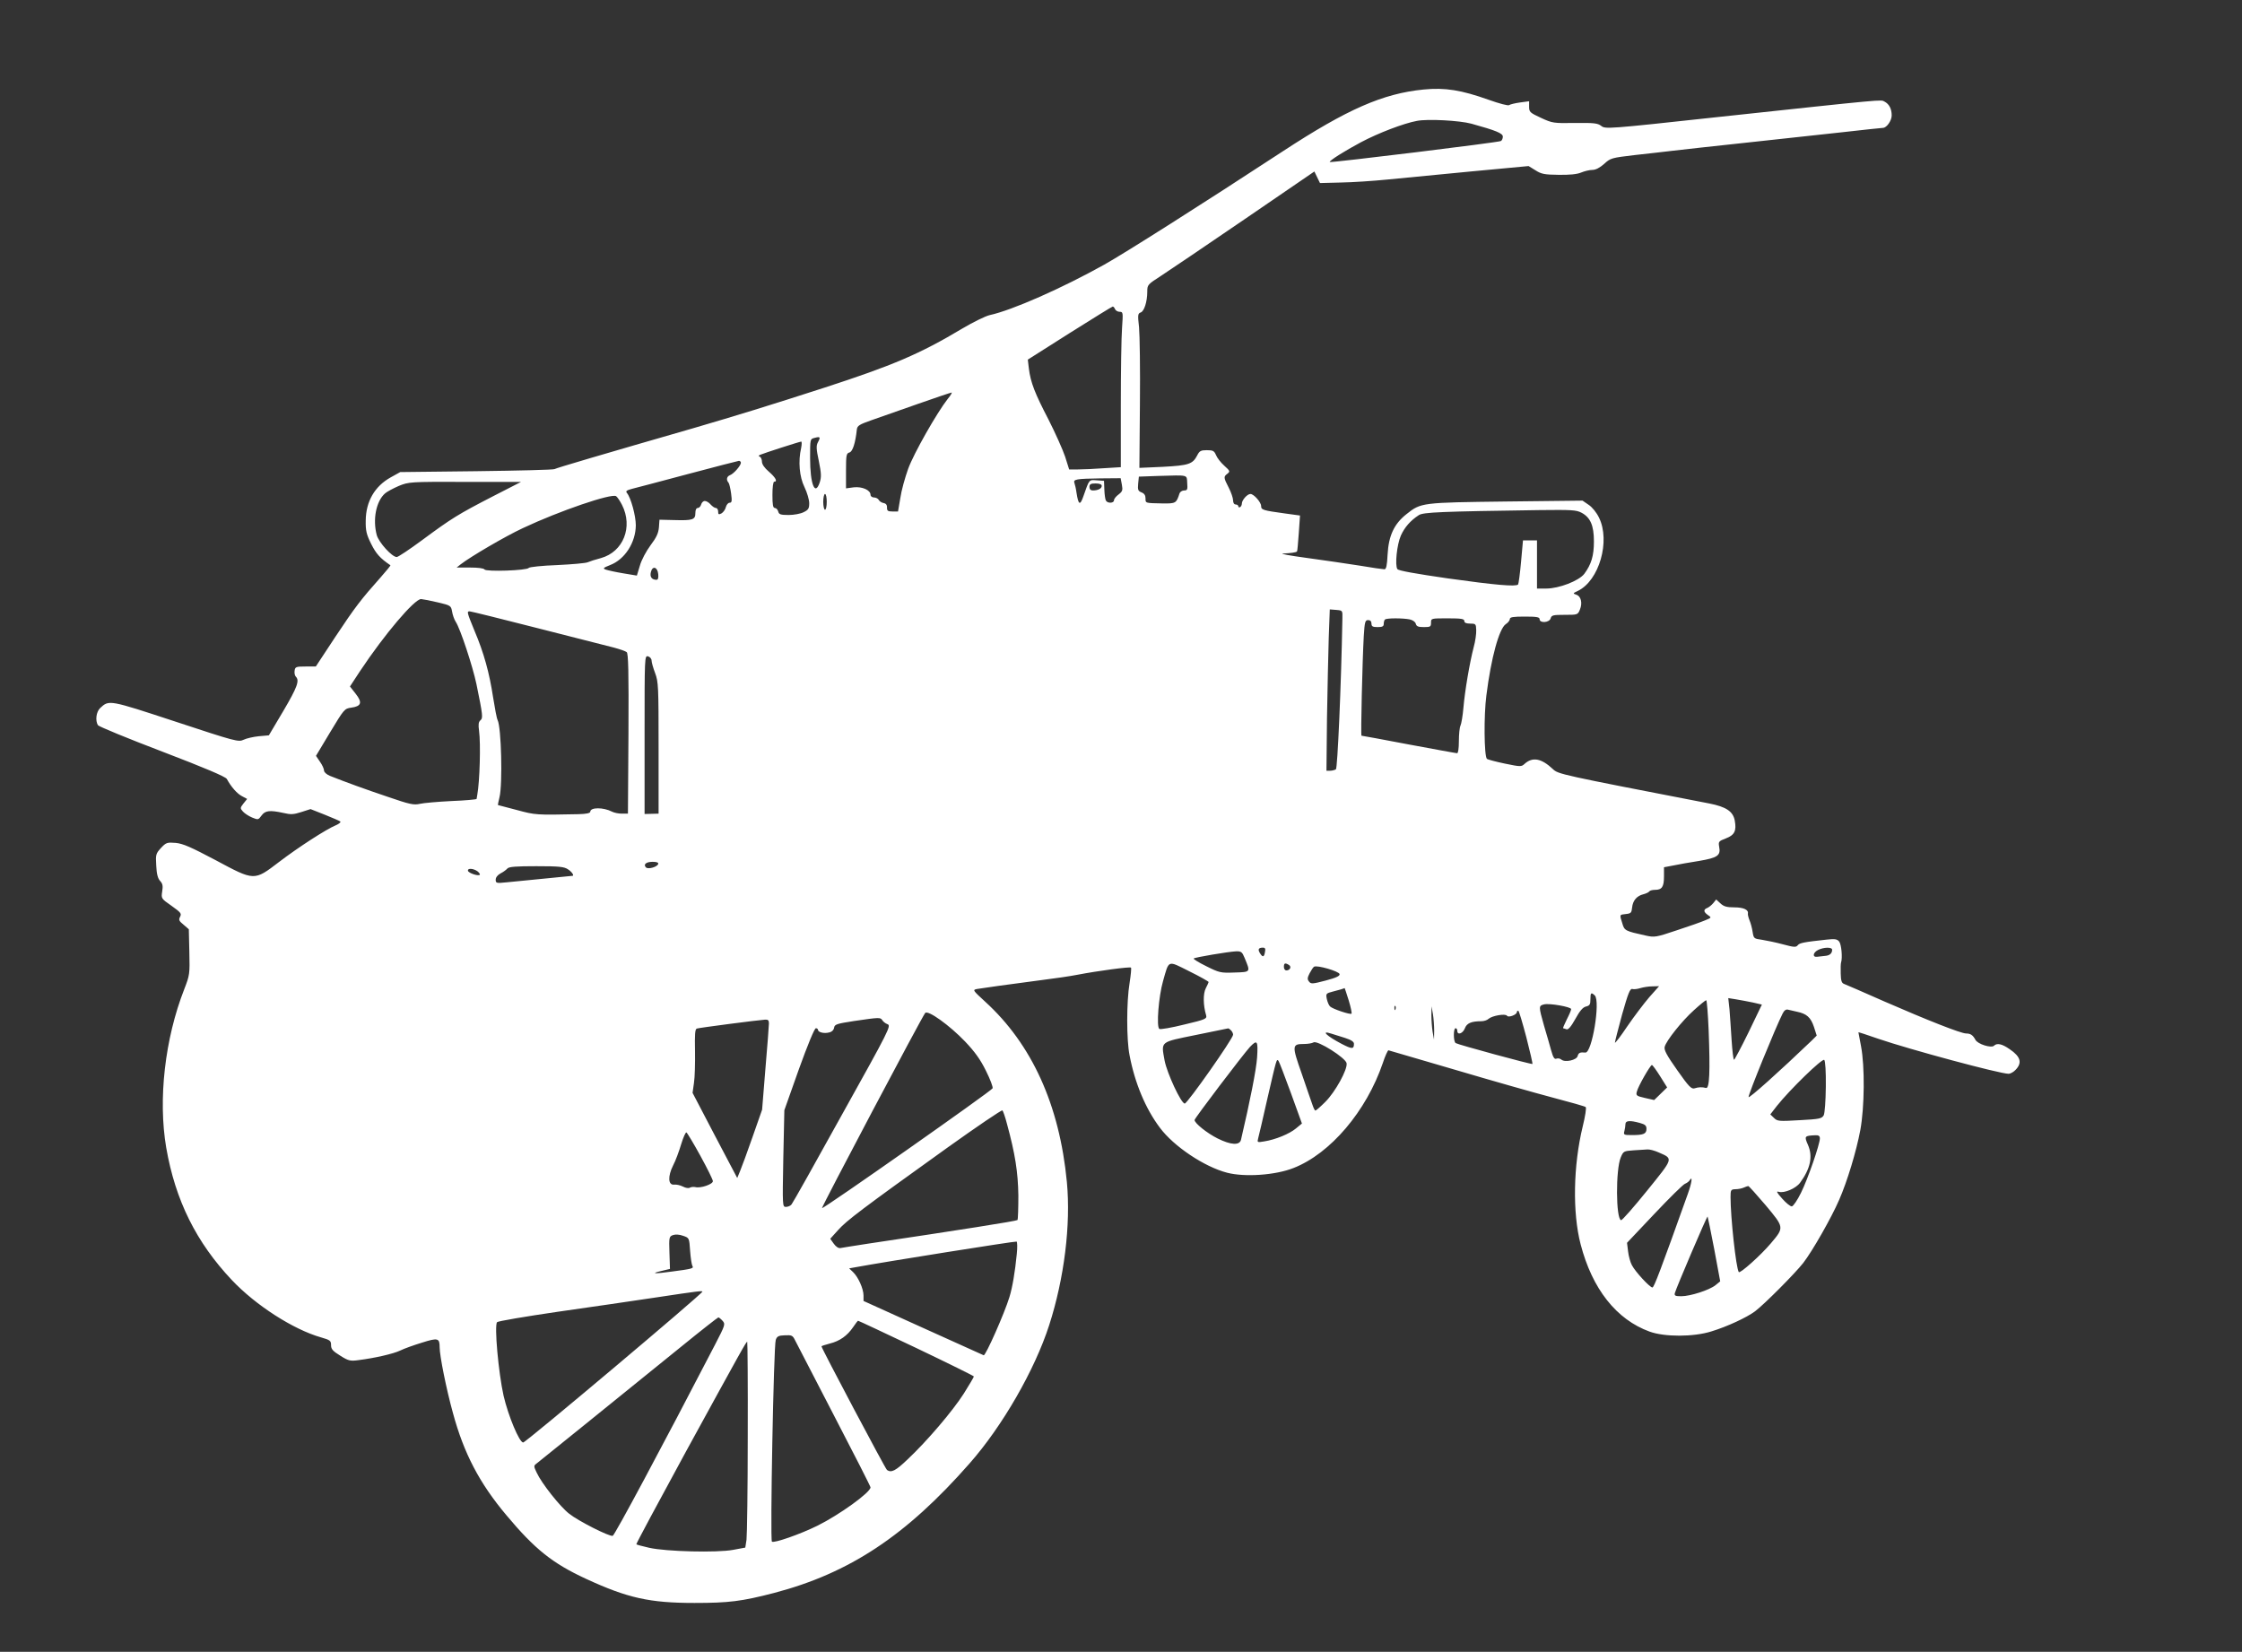 <?xml version="1.0" standalone="no"?>
<!DOCTYPE svg PUBLIC "-//W3C//DTD SVG 20010904//EN"
 "http://www.w3.org/TR/2001/REC-SVG-20010904/DTD/svg10.dtd">
<svg version="1.0" xmlns="http://www.w3.org/2000/svg"
 width="1280pt" height="943pt" viewBox="0 0 1280 943"
 preserveAspectRatio="xMidYMid meet">
<rect x="0" y="0" width="1280" height="943" fill="#333333" stroke="none"/>
<g transform="translate(0,943) scale(0.1,-0.1)"
fill="#ffffff" stroke="none">
<path d="M8128 8919 c-233 -23 -436 -112 -803 -352 -466 -305 -903 -582 -1021
-648 -240 -134 -525 -260 -654 -288 -25 -6 -94 -40 -155 -76 -244 -146 -397
-211 -791 -339 -312 -101 -501 -159 -744 -230 -517 -149 -785 -228 -794 -234
-6 -4 -207 -9 -446 -12 l-435 -5 -54 -30 c-92 -51 -142 -138 -143 -247 -1 -57
4 -79 31 -133 28 -56 51 -82 110 -122 2 -1 -23 -32 -55 -68 -113 -127 -147
-171 -259 -340 l-112 -170 -59 0 c-54 0 -59 -2 -62 -24 -2 -13 1 -28 7 -34 22
-22 9 -59 -71 -195 l-83 -140 -57 -5 c-31 -3 -70 -12 -87 -20 -29 -14 -43 -11
-388 103 -383 126 -380 125 -431 78 -23 -22 -29 -71 -13 -98 6 -8 171 -76 368
-151 238 -91 361 -143 368 -156 25 -46 59 -84 86 -98 l30 -16 -21 -26 c-19
-25 -20 -27 -3 -46 10 -11 33 -26 52 -34 34 -14 36 -14 54 11 21 29 47 32 125
15 42 -10 58 -9 102 5 l53 17 81 -32 c44 -18 85 -35 89 -39 4 -4 -7 -13 -25
-21 -54 -22 -215 -126 -325 -210 -143 -109 -139 -109 -363 11 -140 74 -185 94
-227 98 -49 4 -55 2 -84 -29 -29 -32 -31 -37 -27 -100 2 -48 9 -74 22 -88 15
-16 17 -29 12 -60 -6 -40 -6 -41 53 -82 53 -38 59 -44 49 -63 -9 -17 -6 -24
20 -45 l30 -26 3 -130 c3 -126 2 -132 -29 -212 -111 -284 -150 -629 -103 -905
52 -300 171 -540 375 -756 136 -144 351 -282 509 -327 52 -15 57 -19 57 -44 0
-23 10 -34 52 -60 47 -30 58 -32 103 -26 95 12 200 36 240 55 22 11 78 31 124
45 91 29 101 26 101 -26 0 -49 38 -239 76 -376 62 -229 151 -400 305 -583 163
-195 264 -275 454 -363 238 -110 364 -138 620 -138 196 0 269 9 454 57 431
113 754 327 1116 739 188 213 373 535 455 790 86 267 124 573 101 817 -42 440
-200 787 -467 1030 -71 65 -72 67 -46 72 28 5 172 25 377 52 66 8 154 21 195
29 120 23 301 47 307 41 3 -3 -1 -43 -8 -88 -18 -108 -18 -324 0 -413 30 -158
91 -304 173 -413 79 -106 253 -223 384 -257 101 -26 276 -14 379 27 210 82
416 324 510 600 13 40 28 72 32 72 5 -1 177 -52 383 -112 206 -61 456 -132
555 -158 99 -26 184 -50 188 -54 5 -4 -3 -54 -17 -111 -54 -222 -59 -492 -12
-672 66 -255 204 -430 394 -499 85 -31 250 -31 352 1 92 28 203 80 250 115 55
42 228 216 275 276 52 67 161 258 205 360 46 105 98 276 121 399 24 131 26
363 4 478 -8 43 -15 79 -15 80 0 1 51 -15 113 -37 178 -61 694 -200 744 -200
11 0 29 10 41 23 38 40 28 75 -34 117 -44 31 -73 37 -90 20 -15 -15 -93 9
-106 34 -14 26 -27 36 -53 36 -30 0 -224 77 -465 182 -118 52 -223 98 -232
101 -14 5 -18 19 -19 59 -1 29 0 58 2 63 9 27 2 104 -11 120 -12 14 -24 16
-70 11 -130 -14 -156 -19 -166 -32 -10 -13 -22 -12 -85 5 -41 11 -95 22 -120
26 -45 6 -47 7 -53 45 -3 21 -11 51 -18 67 -6 15 -10 32 -9 37 5 22 -24 36
-77 36 -44 0 -61 5 -80 23 l-24 22 -16 -20 c-10 -12 -25 -24 -34 -28 -24 -9
-23 -23 3 -41 21 -14 21 -15 -16 -30 -21 -9 -94 -35 -162 -57 -119 -40 -127
-41 -177 -30 -118 26 -122 28 -134 70 -16 51 -17 49 21 53 28 3 32 7 35 37 4
40 27 67 65 76 15 4 30 11 33 16 3 5 18 9 33 9 39 0 51 17 51 76 l0 53 53 10
c28 6 95 18 147 26 106 18 125 31 115 81 -5 29 -3 32 39 48 49 19 61 43 50
102 -10 52 -49 78 -145 97 -852 165 -863 167 -894 197 -65 61 -115 70 -160 30
-19 -18 -23 -18 -115 1 -52 11 -97 23 -101 27 -16 16 -18 249 -3 362 27 215
73 382 111 407 13 8 23 22 23 29 0 11 19 14 85 14 69 0 85 -3 85 -15 0 -24 56
-20 63 5 5 18 14 20 80 20 73 0 75 0 87 30 16 38 6 77 -21 85 -20 7 -20 8 10
22 121 59 186 284 120 418 -14 29 -39 60 -59 73 l-35 24 -435 -5 c-484 -6
-487 -6 -570 -72 -71 -56 -102 -123 -108 -231 -3 -63 -8 -84 -18 -84 -8 0 -72
9 -142 21 -70 11 -206 31 -302 44 -96 13 -157 24 -135 25 43 2 75 6 80 12 2 2
6 48 10 104 l7 101 -88 12 c-123 17 -134 20 -134 42 0 22 -42 69 -61 69 -18 0
-49 -35 -49 -55 0 -7 -4 -17 -10 -20 -5 -3 -10 -1 -10 4 0 6 -7 11 -15 11 -9
0 -15 9 -15 23 0 13 -11 46 -25 73 -30 58 -30 63 -7 80 16 13 14 16 -19 46
-20 18 -41 45 -47 61 -10 23 -17 27 -52 27 -34 0 -42 -4 -55 -30 -26 -50 -49
-57 -195 -65 l-135 -6 3 363 c2 200 -1 398 -5 440 -8 70 -7 78 9 84 20 6 38
61 38 119 0 39 2 41 78 90 42 27 257 173 477 323 l399 273 16 -33 16 -33 119
3 c66 1 185 9 265 17 80 8 294 28 476 46 l331 31 39 -24 c34 -22 52 -25 132
-26 63 -1 105 3 129 13 19 8 48 15 64 15 19 0 42 12 67 34 37 34 42 35 177 51
77 8 176 20 220 25 44 5 229 26 410 45 182 20 430 47 552 60 123 14 227 25
233 25 21 0 50 41 50 71 0 37 -14 65 -41 79 -22 12 19 16 -959 -89 -624 -68
-635 -68 -658 -50 -21 16 -40 18 -151 17 -122 -2 -128 -1 -193 29 -63 29 -68
34 -68 63 l0 32 -52 -7 c-29 -4 -57 -11 -62 -15 -5 -5 -57 9 -116 30 -157 56
-250 71 -372 59z m272 -195 c141 -39 180 -55 180 -74 0 -10 -5 -22 -11 -25
-11 -8 -972 -125 -977 -120 -6 6 84 63 178 113 100 53 244 108 320 122 62 12
243 2 310 -16z m-2034 -1059 c4 -8 15 -15 26 -15 20 0 20 -4 14 -92 -4 -51 -7
-251 -7 -444 l0 -351 -97 -6 c-53 -4 -120 -7 -148 -7 l-50 0 -23 73 c-13 39
-56 135 -95 212 -78 150 -102 211 -112 291 l-6 51 238 151 c132 83 243 152
247 152 4 0 10 -7 13 -15z m-955 -512 c-62 -79 -194 -311 -226 -399 -18 -50
-39 -125 -45 -168 l-13 -76 -32 0 c-26 0 -31 4 -31 22 1 15 -6 24 -19 26 -11
2 -24 10 -28 18 -4 8 -17 14 -27 14 -11 0 -20 7 -20 15 0 27 -47 48 -95 43
l-45 -6 0 100 c0 91 2 100 20 105 18 5 34 55 42 132 3 21 15 28 83 52 44 15
163 57 265 93 102 36 189 65 193 65 4 1 -5 -16 -22 -36z m-741 -247 c-11 -21
-10 -38 5 -109 14 -69 15 -90 5 -121 -27 -81 -55 -10 -55 139 0 108 0 109 25
115 33 9 36 5 20 -24z m-96 -33 c-18 -77 -10 -165 19 -224 15 -31 27 -72 27
-92 0 -30 -5 -38 -32 -51 -17 -9 -56 -16 -85 -16 -46 0 -56 3 -60 20 -3 11
-12 20 -19 20 -11 0 -14 18 -14 75 0 43 4 75 10 75 21 0 8 24 -30 57 -26 22
-40 43 -40 58 0 13 -6 25 -12 28 -9 3 -8 7 3 11 23 10 222 74 233 75 4 1 4
-16 0 -36z m-344 -85 c-1 -17 -41 -63 -63 -71 -18 -7 -22 -27 -8 -42 5 -6 11
-34 15 -62 6 -44 4 -53 -8 -53 -9 0 -18 -11 -22 -25 -3 -14 -15 -30 -25 -36
-16 -8 -19 -6 -19 11 0 11 -6 20 -13 20 -7 0 -20 9 -30 20 -9 11 -24 20 -33
20 -9 0 -18 -9 -21 -20 -3 -11 -12 -20 -19 -20 -9 0 -14 -11 -14 -29 0 -38
-15 -43 -120 -40 l-85 2 -3 -43 c-3 -34 -14 -58 -48 -103 -25 -34 -52 -84 -61
-117 l-17 -56 -78 13 c-43 7 -87 17 -99 21 -19 7 -16 10 24 26 84 32 146 128
147 227 0 54 -28 158 -51 185 -8 10 -2 15 28 23 21 5 164 43 318 84 154 41
286 75 293 76 6 1 12 -5 12 -11z m2548 -115 c3 -38 1 -43 -18 -43 -11 0 -23
-8 -26 -17 -18 -56 -21 -58 -97 -57 -100 2 -97 1 -97 29 0 17 -7 28 -23 34
-20 8 -22 15 -19 50 l4 40 112 4 c174 5 161 8 164 -40z m-373 -10 c6 -32 3
-39 -19 -56 -14 -10 -26 -25 -26 -33 0 -17 -36 -19 -46 -2 -4 6 -8 34 -9 62
l-2 51 -41 3 c-46 3 -42 8 -77 -92 -19 -54 -28 -49 -39 21 -3 23 -9 48 -12 56
-8 21 12 24 147 26 l117 1 7 -37z m-3590 -66 c-200 -103 -238 -127 -403 -249
-73 -54 -139 -98 -147 -98 -27 0 -102 83 -114 125 -24 89 -4 193 47 238 11 10
47 29 79 43 57 23 63 24 378 23 l320 0 -160 -82z m3475 59 c0 -15 -21 -26 -51
-26 -12 0 -19 7 -19 20 0 16 7 20 35 20 23 0 35 -5 35 -14z m-2739 -108 c64
-126 8 -268 -120 -304 -31 -8 -65 -19 -76 -24 -11 -5 -90 -12 -175 -16 -85 -3
-158 -11 -161 -16 -9 -15 -244 -23 -253 -9 -4 7 -37 11 -83 11 l-76 0 24 19
c57 44 253 159 354 206 208 98 509 201 533 182 8 -6 22 -28 33 -49z m1169 17
c0 -25 -4 -45 -10 -45 -5 0 -10 20 -10 45 0 25 5 45 10 45 6 0 10 -20 10 -45z
m4309 -62 c51 -27 71 -73 71 -164 0 -82 -15 -131 -55 -185 -31 -40 -144 -84
-218 -84 l-52 0 0 137 0 138 -40 0 -40 0 -11 -122 c-6 -68 -14 -126 -17 -130
-14 -13 -129 -3 -401 35 -186 27 -282 44 -288 53 -15 22 -3 140 20 192 21 46
53 84 102 116 25 17 129 21 690 29 181 2 209 1 239 -15z m-5271 -351 c2 -21
-1 -32 -10 -32 -27 0 -39 17 -32 44 9 38 38 30 42 -12z m-1258 -161 c73 -17
75 -19 81 -52 3 -19 12 -45 21 -59 26 -39 97 -255 118 -355 37 -180 38 -194
23 -207 -11 -9 -13 -24 -8 -60 10 -74 4 -288 -10 -365 -2 -10 -4 -21 -4 -24
-1 -3 -65 -9 -143 -12 -79 -4 -160 -11 -181 -16 -34 -8 -58 -3 -180 39 -128
43 -244 85 -334 121 -19 8 -33 21 -33 30 0 9 -10 32 -23 50 l-23 34 81 135
c79 131 82 135 120 140 58 8 65 29 26 79 l-33 42 57 87 c141 212 311 412 349
412 12 -1 55 -9 96 -19z m5164 -91 c-7 -390 -28 -856 -37 -862 -7 -4 -22 -8
-33 -8 l-21 0 3 298 c3 163 7 370 10 460 l6 163 37 -3 c36 -3 36 -3 35 -48z
m-4595 -56 c207 -53 403 -103 436 -111 33 -9 66 -20 73 -26 9 -7 12 -108 10
-466 l-3 -456 -35 0 c-19 0 -43 5 -55 11 -50 26 -125 26 -125 0 0 -8 -23 -13
-67 -14 -244 -5 -246 -5 -353 24 -58 15 -106 28 -107 28 -1 1 3 22 9 46 18 77
10 398 -11 439 -5 9 -16 68 -26 131 -21 138 -52 252 -106 379 -42 103 -45 111
-28 111 7 0 181 -43 388 -96z m4979 50 c18 -4 32 -14 35 -25 4 -15 14 -19 46
-19 37 0 41 2 41 25 0 25 0 25 95 25 78 0 95 -3 95 -15 0 -10 10 -15 33 -15
32 0 34 -2 35 -37 1 -20 -5 -64 -14 -96 -24 -92 -51 -253 -59 -347 -4 -47 -12
-93 -17 -103 -5 -10 -9 -49 -9 -88 0 -41 -4 -69 -10 -69 -6 0 -130 23 -276 50
-146 28 -267 50 -270 50 -5 0 5 427 13 568 5 82 8 92 25 92 12 0 19 -7 19 -20
0 -16 7 -20 35 -20 27 0 35 4 35 18 0 10 3 22 7 25 8 9 100 9 141 1z m-4328
-235 c0 -10 9 -42 20 -71 19 -50 20 -77 20 -428 l0 -375 -40 -1 -40 -1 0 453
c0 447 0 452 20 447 11 -3 20 -14 20 -24z m38 -1161 c-6 -18 -58 -32 -70 -20
-17 17 1 32 38 32 23 0 34 -4 32 -12z m-515 -31 c22 -14 37 -37 25 -37 -3 0
-166 -16 -375 -37 -59 -6 -63 -5 -63 15 0 13 11 27 28 36 16 8 33 21 39 28 9
10 50 13 165 13 130 0 159 -3 181 -18z m-517 -11 c10 -8 16 -17 13 -20 -8 -9
-62 9 -67 22 -5 17 30 15 54 -2z m4496 -461 c-5 -30 -13 -32 -29 -6 -13 21 -8
31 17 31 13 0 16 -6 12 -25z m3238 13 c0 -21 -14 -33 -40 -35 -14 -2 -34 -4
-45 -5 -29 -4 -25 24 5 39 32 16 80 17 80 1z m-3355 -45 c35 -84 37 -82 -57
-85 -79 -3 -87 -1 -161 36 -43 21 -75 41 -72 44 7 7 198 39 242 41 29 1 35 -4
48 -36z m-205 -139 c0 -3 -7 -19 -16 -36 -16 -31 -15 -97 2 -154 5 -20 -2 -24
-125 -53 -72 -18 -136 -29 -142 -25 -18 11 -4 186 21 273 35 123 24 119 150
56 61 -30 110 -58 110 -61z m459 97 c16 -10 6 -31 -15 -31 -8 0 -14 9 -14 20
0 22 7 25 29 11z m289 -52 c2 -11 -20 -21 -80 -37 -76 -20 -84 -20 -95 -5 -10
12 -9 22 4 47 9 17 20 34 25 37 17 11 143 -26 146 -42z m1768 -132 c-30 -35
-87 -110 -126 -167 -38 -57 -70 -98 -70 -92 0 7 19 79 41 161 34 120 45 148
58 145 9 -3 30 0 46 5 17 5 47 10 68 10 l39 1 -56 -63z m-1716 -18 c12 -39 19
-73 16 -76 -7 -7 -108 27 -122 41 -7 6 -15 25 -19 43 -6 31 -5 32 37 43 37 9
58 16 65 19 0 1 11 -31 23 -70z m1405 28 c33 -33 -16 -330 -54 -326 -30 3 -39
-1 -44 -20 -6 -23 -72 -38 -93 -20 -7 6 -20 9 -29 5 -11 -4 -18 8 -29 47 -8
29 -26 92 -41 142 -31 110 -31 113 0 121 30 8 155 -14 155 -27 0 -6 -11 -32
-25 -59 -14 -28 -23 -50 -21 -50 2 0 11 -3 19 -6 10 -4 26 14 51 59 25 46 43
67 61 71 21 5 25 12 25 41 0 38 4 42 25 22z m902 -40 l52 -12 -76 -158 c-42
-86 -80 -157 -83 -157 -4 0 -10 51 -14 113 -4 61 -9 140 -12 175 l-7 64 44 -7
c24 -4 67 -12 96 -18z m-252 -159 c9 -236 5 -334 -15 -329 -23 6 -43 5 -65 -2
-18 -6 -33 9 -99 103 -60 85 -77 116 -72 134 9 35 98 147 167 209 34 31 66 57
70 57 4 0 10 -78 14 -172z m-1788 120 c-3 -8 -6 -5 -6 6 -1 11 2 17 5 13 3 -3
4 -12 1 -19z m221 -123 l-1 -50 -8 45 c-4 25 -7 68 -7 95 l1 50 8 -45 c4 -25
7 -67 7 -95z m2072 109 c54 -11 78 -32 96 -86 l16 -50 -28 -28 c-186 -178
-358 -332 -361 -323 -4 10 156 402 194 476 9 19 20 26 31 23 9 -2 33 -8 52
-12z m-4750 -170 c55 -58 87 -102 119 -167 24 -48 41 -93 38 -100 -6 -15 -967
-690 -974 -684 -4 5 570 1091 589 1114 15 19 139 -70 228 -163z m3204 25 c21
-82 37 -151 35 -153 -5 -4 -424 110 -438 119 -14 8 -14 85 -1 85 6 0 10 -7 10
-15 0 -26 31 -16 43 14 11 30 37 41 95 41 14 0 33 6 41 14 21 18 97 31 105 17
8 -12 56 6 56 21 0 4 3 8 8 8 4 0 24 -68 46 -151z m-3677 97 c5 -8 18 -19 30
-23 22 -8 10 -32 -257 -511 -153 -277 -284 -510 -291 -518 -6 -8 -21 -14 -32
-14 -20 0 -20 4 -15 276 l6 276 83 234 c49 136 89 234 97 234 6 0 12 -4 12 -9
0 -14 35 -23 64 -15 15 3 26 14 28 27 3 19 15 23 113 38 143 21 152 22 162 5z
m-647 -18 c0 -13 -9 -129 -20 -258 l-19 -235 -55 -157 c-30 -86 -62 -173 -71
-194 l-16 -39 -128 243 -127 243 8 57 c5 31 7 113 6 181 -2 96 0 125 10 129
15 5 354 49 390 51 17 1 22 -4 22 -21z m2638 -40 c7 -7 12 -18 12 -25 0 -22
-261 -393 -276 -393 -21 0 -101 173 -115 245 -20 112 -29 104 176 146 99 20
182 37 186 38 3 1 10 -4 17 -11z m650 -43 c37 -12 52 -22 52 -34 0 -31 -11
-31 -69 -1 -86 45 -122 79 -63 60 15 -5 51 -16 80 -25z m10 -145 c6 -36 -65
-164 -121 -220 -27 -27 -53 -50 -57 -50 -4 0 -11 15 -17 33 -6 17 -34 97 -61
177 -57 161 -56 170 12 170 22 0 47 4 55 9 22 14 185 -89 189 -119z m-511 33
c-5 -71 -40 -248 -92 -470 -8 -33 -58 -30 -134 8 -60 30 -131 87 -131 105 0
10 276 373 316 417 42 44 47 36 41 -60z m3247 -166 c-1 -85 -6 -151 -12 -164
-11 -19 -24 -22 -138 -28 -119 -7 -127 -6 -146 13 l-21 20 38 49 c75 94 259
273 270 262 6 -6 10 -66 9 -152z m-3054 -37 l63 -174 -34 -28 c-37 -31 -117
-64 -181 -74 -40 -7 -41 -6 -35 17 4 13 27 114 52 224 54 234 53 231 64 219 4
-5 36 -88 71 -184z m2108 96 l40 -64 -37 -36 -37 -36 -53 12 c-48 11 -52 14
-46 36 7 30 77 152 86 152 4 0 25 -29 47 -64z m-3729 -272 c47 -172 63 -276
65 -409 0 -73 -2 -136 -5 -140 -7 -6 -330 -57 -854 -135 -77 -12 -148 -23
-157 -25 -11 -2 -26 8 -38 25 l-20 28 46 51 c49 54 130 116 624 470 168 120
308 215 313 212 4 -4 16 -38 26 -77z m3614 5 c29 -8 37 -15 37 -33 0 -29 -16
-36 -82 -36 -47 0 -50 1 -44 23 3 12 6 30 6 40 0 20 26 22 83 6z m-5364 -188
c39 -71 71 -136 71 -144 0 -18 -71 -42 -100 -34 -10 2 -24 1 -31 -3 -7 -5 -25
-2 -40 6 -16 8 -38 13 -51 11 -34 -3 -36 48 -5 110 14 26 34 81 46 121 12 40
26 70 30 67 5 -3 41 -63 80 -134z m6391 100 c0 -33 -69 -233 -108 -311 -20
-41 -44 -76 -52 -77 -8 -1 -33 19 -55 44 -32 36 -36 44 -19 39 30 -9 97 19
121 52 59 80 74 150 45 216 -22 50 -20 52 41 55 20 1 27 -4 27 -18z m-918 -81
c82 -36 83 -30 -69 -218 -76 -94 -142 -169 -148 -168 -30 8 -31 289 -2 358 15
36 17 37 74 41 32 2 68 4 79 5 12 1 42 -7 66 -18z m164 -236 c-157 -440 -193
-534 -202 -534 -15 0 -98 90 -117 127 -9 16 -19 52 -22 79 l-6 49 156 165 c86
91 164 168 175 172 10 4 21 12 26 19 19 31 13 -13 -10 -77z m444 -64 c107
-128 107 -127 31 -217 -58 -69 -178 -176 -184 -165 -16 24 -47 313 -47 428 0
41 2 44 28 45 15 0 36 4 47 9 11 5 23 9 26 9 3 1 48 -49 99 -109z m-293 -252
l34 -183 -27 -22 c-35 -28 -144 -63 -195 -63 -34 0 -41 3 -37 18 8 30 183 440
187 437 1 -2 19 -86 38 -187z m-5847 -9 c3 -41 9 -79 13 -86 9 -14 -1 -17
-116 -32 -99 -14 -127 -12 -62 3 l50 12 -3 92 c-3 88 -2 93 20 101 14 5 36 4
58 -4 35 -12 35 -12 40 -86z m1865 -18 c-10 -103 -25 -191 -42 -246 -28 -92
-136 -336 -147 -332 -6 3 -163 73 -348 157 l-338 153 0 31 c0 39 -31 107 -60
134 l-22 21 33 6 c179 33 916 150 923 147 4 -2 5 -34 1 -71z m-1795 -215 c0
-12 -1008 -861 -1023 -861 -22 0 -85 151 -112 267 -29 130 -54 403 -37 420 6
6 160 32 344 59 183 26 437 63 563 82 245 37 265 39 265 33z m115 -166 c17
-19 16 -23 -43 -137 -307 -592 -573 -1088 -584 -1091 -21 -4 -195 84 -248 126
-52 40 -158 174 -186 235 -17 35 -17 40 -3 50 16 12 455 367 828 669 113 92
209 167 212 167 3 1 14 -8 24 -19z m1107 -156 c180 -86 328 -159 328 -162 0
-4 -26 -47 -57 -97 -63 -99 -211 -273 -322 -377 -68 -65 -92 -77 -117 -60 -9
6 -374 695 -374 706 0 2 21 9 48 16 56 14 99 44 133 94 13 20 26 36 28 36 3 0
152 -70 333 -156z m-692 43 c9 -18 109 -211 223 -431 114 -219 207 -402 207
-407 0 -29 -178 -157 -303 -219 -99 -49 -249 -101 -260 -91 -11 11 10 1122 22
1152 7 20 16 25 52 26 40 2 45 -1 59 -30z m-271 -549 c0 -299 -4 -563 -7 -588
l-7 -45 -70 -13 c-91 -17 -382 -10 -479 12 -38 9 -71 17 -73 20 -2 2 125 239
282 527 322 588 345 629 351 629 2 0 4 -244 3 -542z"/>
</g>
</svg>
